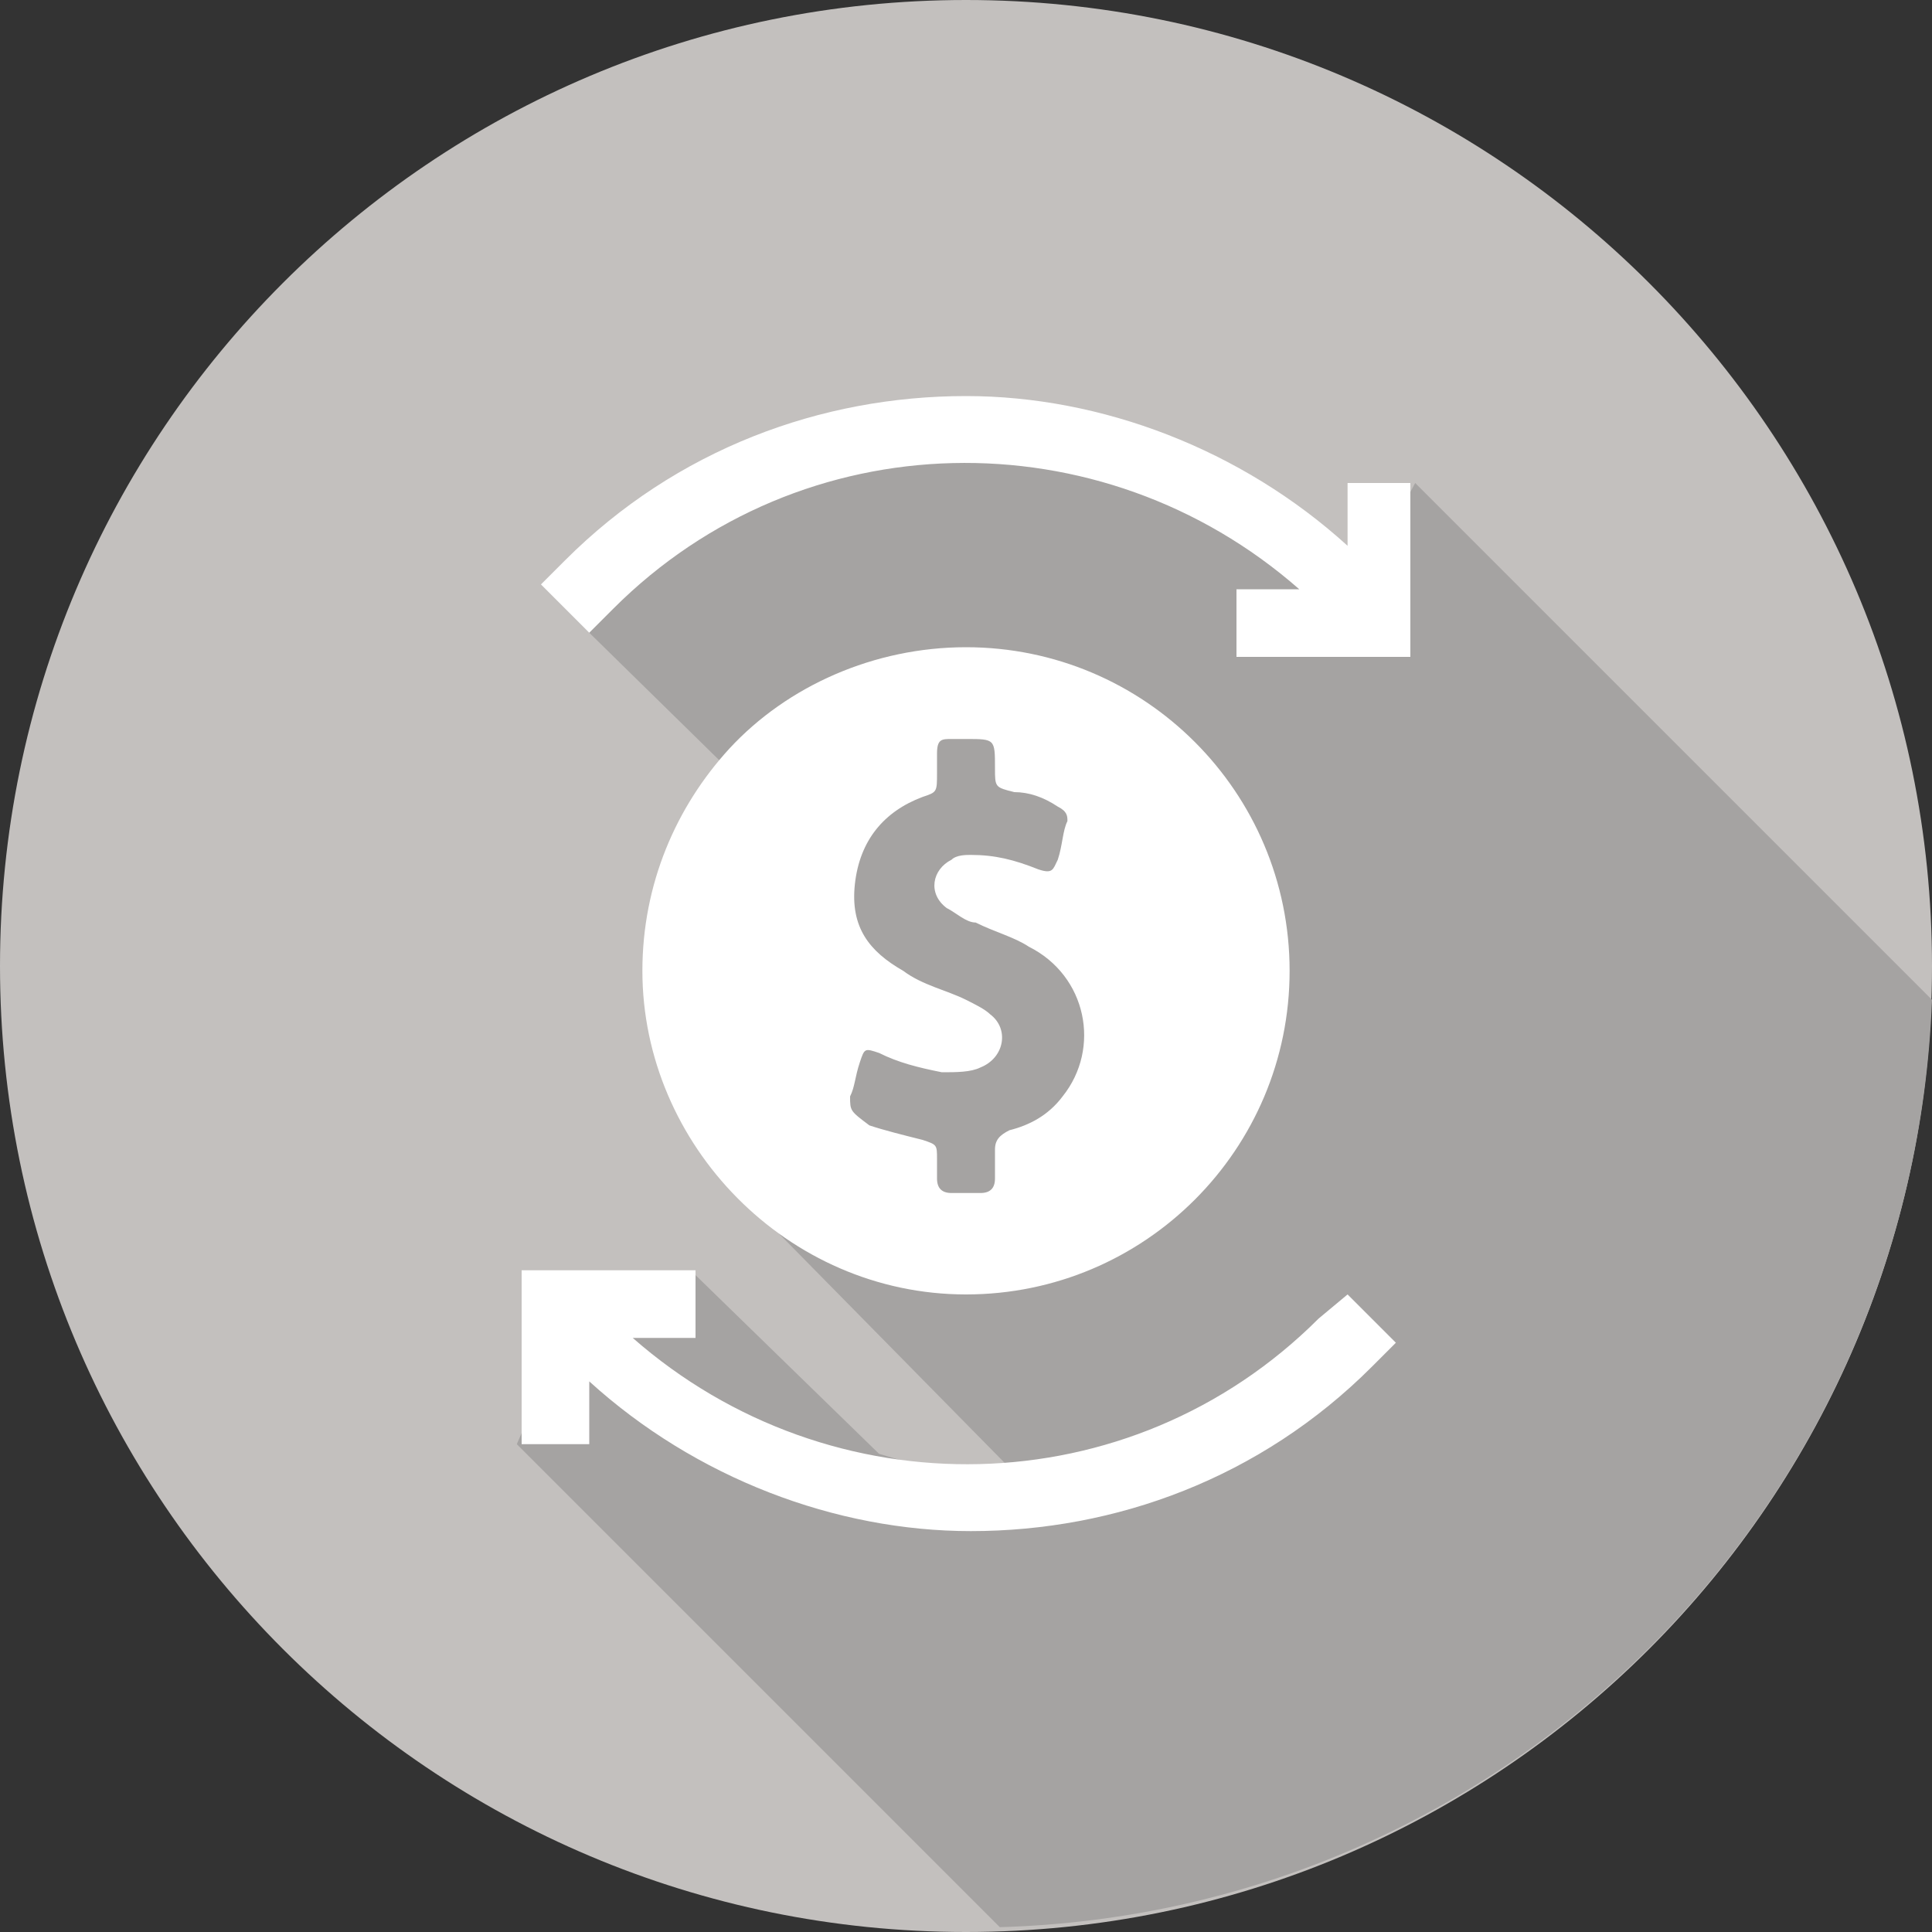 <svg width="40" height="40" viewBox="0 0 40 40" fill="none" xmlns="http://www.w3.org/2000/svg">
<rect x="0" y="0" width="40" height="40" fill="#333333" stroke="none"/>
<path d="M20 40C31.046 40 40 31.046 40 20C40 8.954 31.046 0 20 0C8.954 0 0 8.954 0 20C0 31.046 8.954 40 20 40Z" fill="#C3C0BE"/>
<path d="M40 20.7L29.3 10L27.9 12.6L25.1 10.2L21.2 9.1L16.6 9.5L12.6 11.8L12.2 13.1L17.4 18.2L15.3 24.7L21.6 31.1L18.2 30.1L14.4 26.4L11.7 27.6L10.7 29.9L20.7 39.9C31.2 39.6 39.6 31.2 40 20.7Z" fill="#A5A3A2"/>
<path d="M20 26.8C23.7 26.8 26.7 23.8 26.7 20.1C26.7 16.4 23.7 13.4 20 13.4C18.1 13.4 16.3 14.2 15.1 15.5C14 16.7 13.3 18.3 13.3 20.1C13.3 23.7 16.3 26.8 20 26.8ZM17.6 22.7C17.7 22.5 17.7 22.3 17.8 22C17.9 21.7 17.9 21.7 18.2 21.8C18.6 22 19 22.1 19.5 22.2C19.8 22.2 20.1 22.2 20.3 22.1C20.8 21.9 20.9 21.3 20.5 21C20.4 20.9 20.2 20.8 20 20.7C19.6 20.5 19.1 20.4 18.7 20.1C18 19.7 17.6 19.2 17.7 18.3C17.8 17.4 18.3 16.8 19.1 16.5C19.4 16.4 19.4 16.4 19.4 16C19.4 15.9 19.4 15.8 19.4 15.6C19.4 15.3 19.5 15.3 19.7 15.3C19.8 15.3 19.9 15.3 20 15.3C20.6 15.3 20.6 15.3 20.6 15.9C20.6 16.3 20.6 16.3 21 16.4C21.3 16.4 21.6 16.5 21.9 16.7C22.1 16.8 22.1 16.9 22.1 17C22 17.2 22 17.5 21.9 17.8C21.8 18 21.8 18.1 21.5 18C21 17.8 20.6 17.7 20.1 17.7C20 17.7 19.8 17.7 19.7 17.8C19.3 18 19.2 18.5 19.6 18.8C19.8 18.9 20 19.1 20.2 19.1C20.6 19.3 21 19.4 21.3 19.6C22.5 20.2 22.8 21.7 22 22.7C21.7 23.1 21.3 23.3 20.9 23.4C20.7 23.5 20.6 23.6 20.6 23.8C20.6 24 20.6 24.2 20.6 24.4C20.6 24.6 20.5 24.7 20.3 24.7C20.1 24.7 19.9 24.7 19.7 24.7C19.5 24.7 19.4 24.6 19.4 24.4C19.4 24.3 19.4 24.1 19.4 24C19.4 23.7 19.4 23.7 19.1 23.6C18.7 23.5 18.3 23.4 18 23.3C17.6 23 17.6 23 17.6 22.7Z" fill="white"/>
<path d="M27.3 27.3C23.4 31.2 17.2 31.3 13.1 27.7H14.4V26.3H11.7H10.8V27.2V29.9H12.2V28.6C14.4 30.6 17.3 31.7 20.1 31.7C23.1 31.7 26.1 30.6 28.4 28.3L28.9 27.8L27.9 26.8L27.3 27.3Z" fill="white"/>
<path d="M27.9 10V11.3C25.7 9.3 22.8 8.2 20 8.2C17 8.2 14 9.3 11.7 11.6L11.2 12.1L12.2 13.1L12.7 12.6C16.6 8.7 22.8 8.6 26.9 12.2H25.6V13.6H28.3H29.2V12.7V10H27.9Z" fill="white"/>
</svg>
